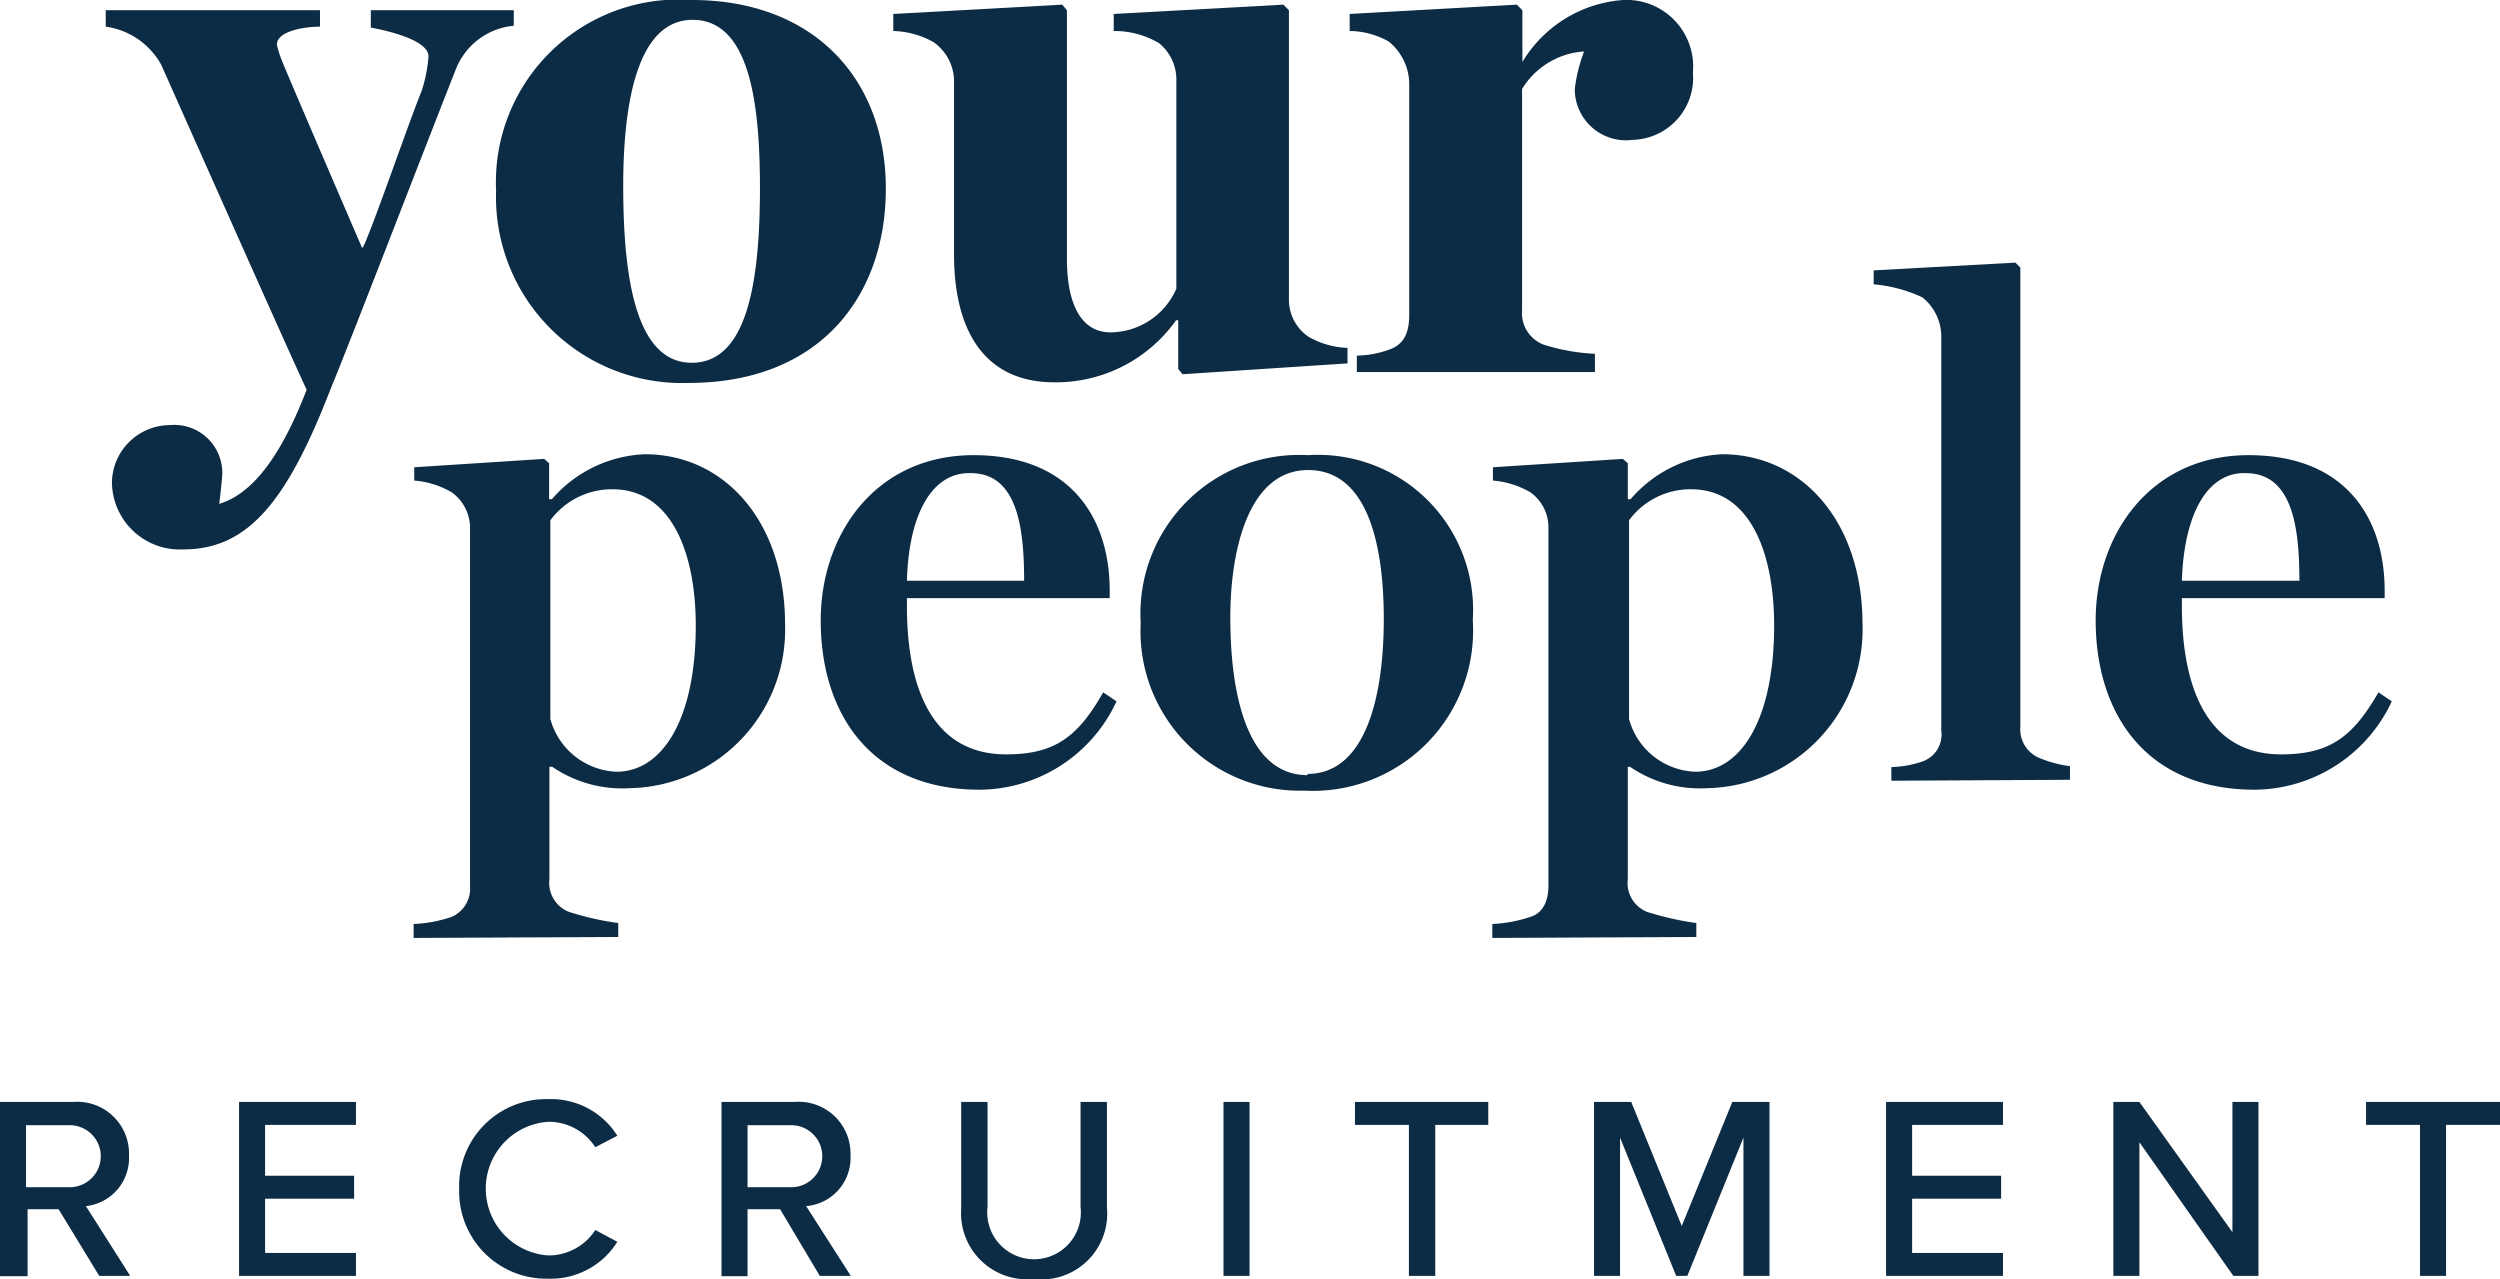 <svg viewBox="0 0 80.63 41.25" xmlns="http://www.w3.org/2000/svg"><g fill="#0C2B44"><path d="m16.57.83a2.23 2.23 0 0 0 -1.89 1.46c-.91 2.3-3.53 9.1-4 10.21-1.42 3.68-2.68 5.22-4.77 5.22a2.19 2.19 0 0 1 -2.3-2.17 1.88 1.88 0 0 1 1.87-1.84 1.55 1.55 0 0 1 1.69 1.54c0 .18-.08.86-.1 1 1.28-.38 2.17-2 2.82-3.68-.58-1.23-4.34-9.7-4.69-10.48a2.42 2.42 0 0 0 -1.79-1.23v-.53h6.91v.53c-.53 0-1.39.15-1.39.58a3.25 3.25 0 0 0 .18.56c.2.5 2.09 4.89 2.57 6l.05-.07c.38-.84 1.46-4 1.87-5a4.68 4.68 0 0 0 .22-1.11c0-.55-1.43-.85-1.86-.93v-.56h4.61z"/><path d="m28.57 6.08c0 3.5-2.15 6.27-6.36 6.27a6 6 0 0 1 -6.21-6.2 5.89 5.89 0 0 1 6.31-6.15c3.94 0 6.26 2.55 6.26 6.08zm-4.06 0c0-2.65-.3-5.44-2.17-5.44s-2.24 2.94-2.24 5.36c0 3 .42 5.7 2.21 5.7s2.2-2.6 2.2-5.65z"/><path d="m43.46 11.72-5.32.35-.14-.17v-1.57h-.07a4.75 4.75 0 0 1 -3.93 2c-2.3 0-3.23-1.74-3.23-4.11v-5.57a1.55 1.55 0 0 0 -.66-1.29 2.79 2.79 0 0 0 -1.3-.36v-.55l5.45-.3.15.18v8c0 1.64.55 2.39 1.41 2.39a2.34 2.34 0 0 0 2.12-1.41v-6.69a1.52 1.52 0 0 0 -.56-1.23 2.84 2.84 0 0 0 -1.46-.39v-.55l5.47-.3.18.18v9.3a1.45 1.45 0 0 0 .63 1.23 2.71 2.71 0 0 0 1.26.36z"/><path d="m54.6 2.34a2 2 0 0 1 -1.94 2.17 1.65 1.65 0 0 1 -1.87-1.64 5.09 5.09 0 0 1 .3-1.21 2.53 2.53 0 0 0 -2 1.21v7.13a1.09 1.09 0 0 0 .68 1.11 6.33 6.33 0 0 0 1.67.3v.59h-7.68v-.53a3.22 3.22 0 0 0 1.06-.2c.47-.17.63-.55.63-1.11v-7.49a1.78 1.78 0 0 0 -.66-1.33 2.6 2.6 0 0 0 -1.26-.34v-.55l5.39-.3.18.18v1.67a4.13 4.13 0 0 1 3.25-2 2.15 2.15 0 0 1 2.25 2.34z"/><path d="m13.34 30.25v-.45a4.34 4.34 0 0 0 1.23-.23 1 1 0 0 0 .59-1v-11.57a1.41 1.41 0 0 0 -.59-1.12 2.78 2.78 0 0 0 -1.21-.38v-.43l4.19-.27.16.14v1.16h.09a4.18 4.18 0 0 1 3-1.45c2.55 0 4.52 2.15 4.52 5.49a5.11 5.11 0 0 1 -5 5.28 4 4 0 0 1 -2.51-.69h-.09v3.63a1 1 0 0 0 .63 1.05 9.27 9.27 0 0 0 1.59.36v.45zm6.54-5.36c1.5 0 2.56-1.72 2.56-4.72 0-2.18-.7-4.39-2.69-4.39a2.47 2.47 0 0 0 -2 1v6.41a2.31 2.31 0 0 0 2.13 1.7z"/><path d="m31.6 25.47c-3.52 0-5.13-2.46-5.13-5.46 0-2.78 1.77-5.33 4.93-5.33s4.39 2.06 4.39 4.37v.24h-6.54v.25c0 2.78.89 4.79 3.2 4.79 1.57 0 2.31-.56 3.13-2l.43.29a4.9 4.9 0 0 1 -4.41 2.85zm-2.35-6.74h3.78c0-1.66-.2-3.47-1.72-3.47-1.24-.04-2 1.3-2.06 3.47z"/><path d="m42.06 25.5a5.14 5.14 0 0 1 -5.27-5.4 5.12 5.12 0 0 1 5.4-5.42 5 5 0 0 1 5.31 5.32 5.17 5.17 0 0 1 -5.44 5.5zm.11-.54c1.79 0 2.46-2.29 2.46-5 0-2.36-.51-4.8-2.44-4.8s-2.51 2.6-2.51 4.75c0 2.7.63 5.09 2.49 5.09z"/><path d="m48.13 30.25v-.45a4.41 4.41 0 0 0 1.23-.23c.43-.13.58-.56.58-1v-11.57a1.38 1.38 0 0 0 -.58-1.12 2.83 2.83 0 0 0 -1.21-.38v-.43l4.19-.27.16.14v1.16h.09a4.15 4.15 0 0 1 2.95-1.45c2.56 0 4.53 2.15 4.53 5.49a5.12 5.12 0 0 1 -5 5.28 4 4 0 0 1 -2.5-.69h-.07v3.63a1 1 0 0 0 .62 1.05 9.72 9.72 0 0 0 1.59.36v.45zm6.54-5.36c1.5 0 2.55-1.72 2.55-4.72 0-2.18-.69-4.39-2.68-4.39a2.46 2.46 0 0 0 -2 1v6.41a2.3 2.3 0 0 0 2.13 1.7z"/><path d="m61 25.18v-.44a3.35 3.35 0 0 0 1-.18.92.92 0 0 0 .61-1v-12.67a1.62 1.62 0 0 0 -.61-1.3 4.64 4.64 0 0 0 -1.57-.42v-.45l4.57-.25.16.16v14.81a1 1 0 0 0 .6 1 3.79 3.79 0 0 0 1 .27v.44z"/><path d="m72.72 25.47c-3.51 0-5.13-2.46-5.13-5.46 0-2.78 1.77-5.33 4.93-5.33s4.39 2.06 4.39 4.37v.24h-6.54v.25c0 2.78.9 4.79 3.2 4.79 1.57 0 2.31-.56 3.14-2l.43.29a4.92 4.92 0 0 1 -4.42 2.85zm-2.35-6.74h3.79c0-1.66-.2-3.47-1.73-3.47-1.23-.04-1.99 1.3-2.06 3.47z"/><path d="m1.89 39h-1v2.16h-.89v-5.62h2.36a1.67 1.67 0 0 1 1.8 1.72 1.56 1.56 0 0 1 -1.39 1.64l1.43 2.25h-1zm.36-2.71h-1.41v2h1.41a1 1 0 1 0 0-2z"/><path d="m7.71 35.54h3.77v.74h-2.93v1.64h2.87v.74h-2.87v1.75h2.93v.74h-3.77z"/><path d="m14.81 38.35a2.8 2.8 0 0 1 2.87-2.9 2.52 2.52 0 0 1 2.23 1.18l-.71.37a1.79 1.79 0 0 0 -1.52-.82 2.16 2.16 0 0 0 0 4.31 1.79 1.79 0 0 0 1.52-.82l.71.38a2.53 2.53 0 0 1 -2.23 1.19 2.81 2.81 0 0 1 -2.87-2.89z"/><path d="m25.16 39h-1.05v2.16h-.84v-5.62h2.36a1.67 1.67 0 0 1 1.8 1.72 1.56 1.56 0 0 1 -1.43 1.64l1.44 2.25h-1zm.36-2.71h-1.41v2h1.41a1 1 0 1 0 0-2z"/><path d="m31 35.54h.85v3.39a1.51 1.51 0 1 0 3 0v-3.39h.85v3.4a2.12 2.12 0 0 1 -2.36 2.31 2.13 2.13 0 0 1 -2.34-2.25z"/><path d="m39.46 35.54h.84v5.61h-.84z"/><path d="m45.44 36.28h-1.74v-.74h4.3v.74h-1.71v4.87h-.85z"/><path d="m56.23 36.69-1.81 4.46h-.36l-1.81-4.46v4.46h-.84v-5.61h1.2l1.63 4 1.63-4h1.2v5.61h-.84z"/><path d="m60.83 35.54h3.77v.74h-2.93v1.64h2.87v.74h-2.87v1.75h2.93v.74h-3.77z"/><path d="m69 36.84v4.31h-.84v-5.61h.84l3 4.2v-4.2h.84v5.61h-.81z"/><path d="m78.05 36.28h-1.74v-.74h4.32v.74h-1.74v4.87h-.84z"/></g></svg>